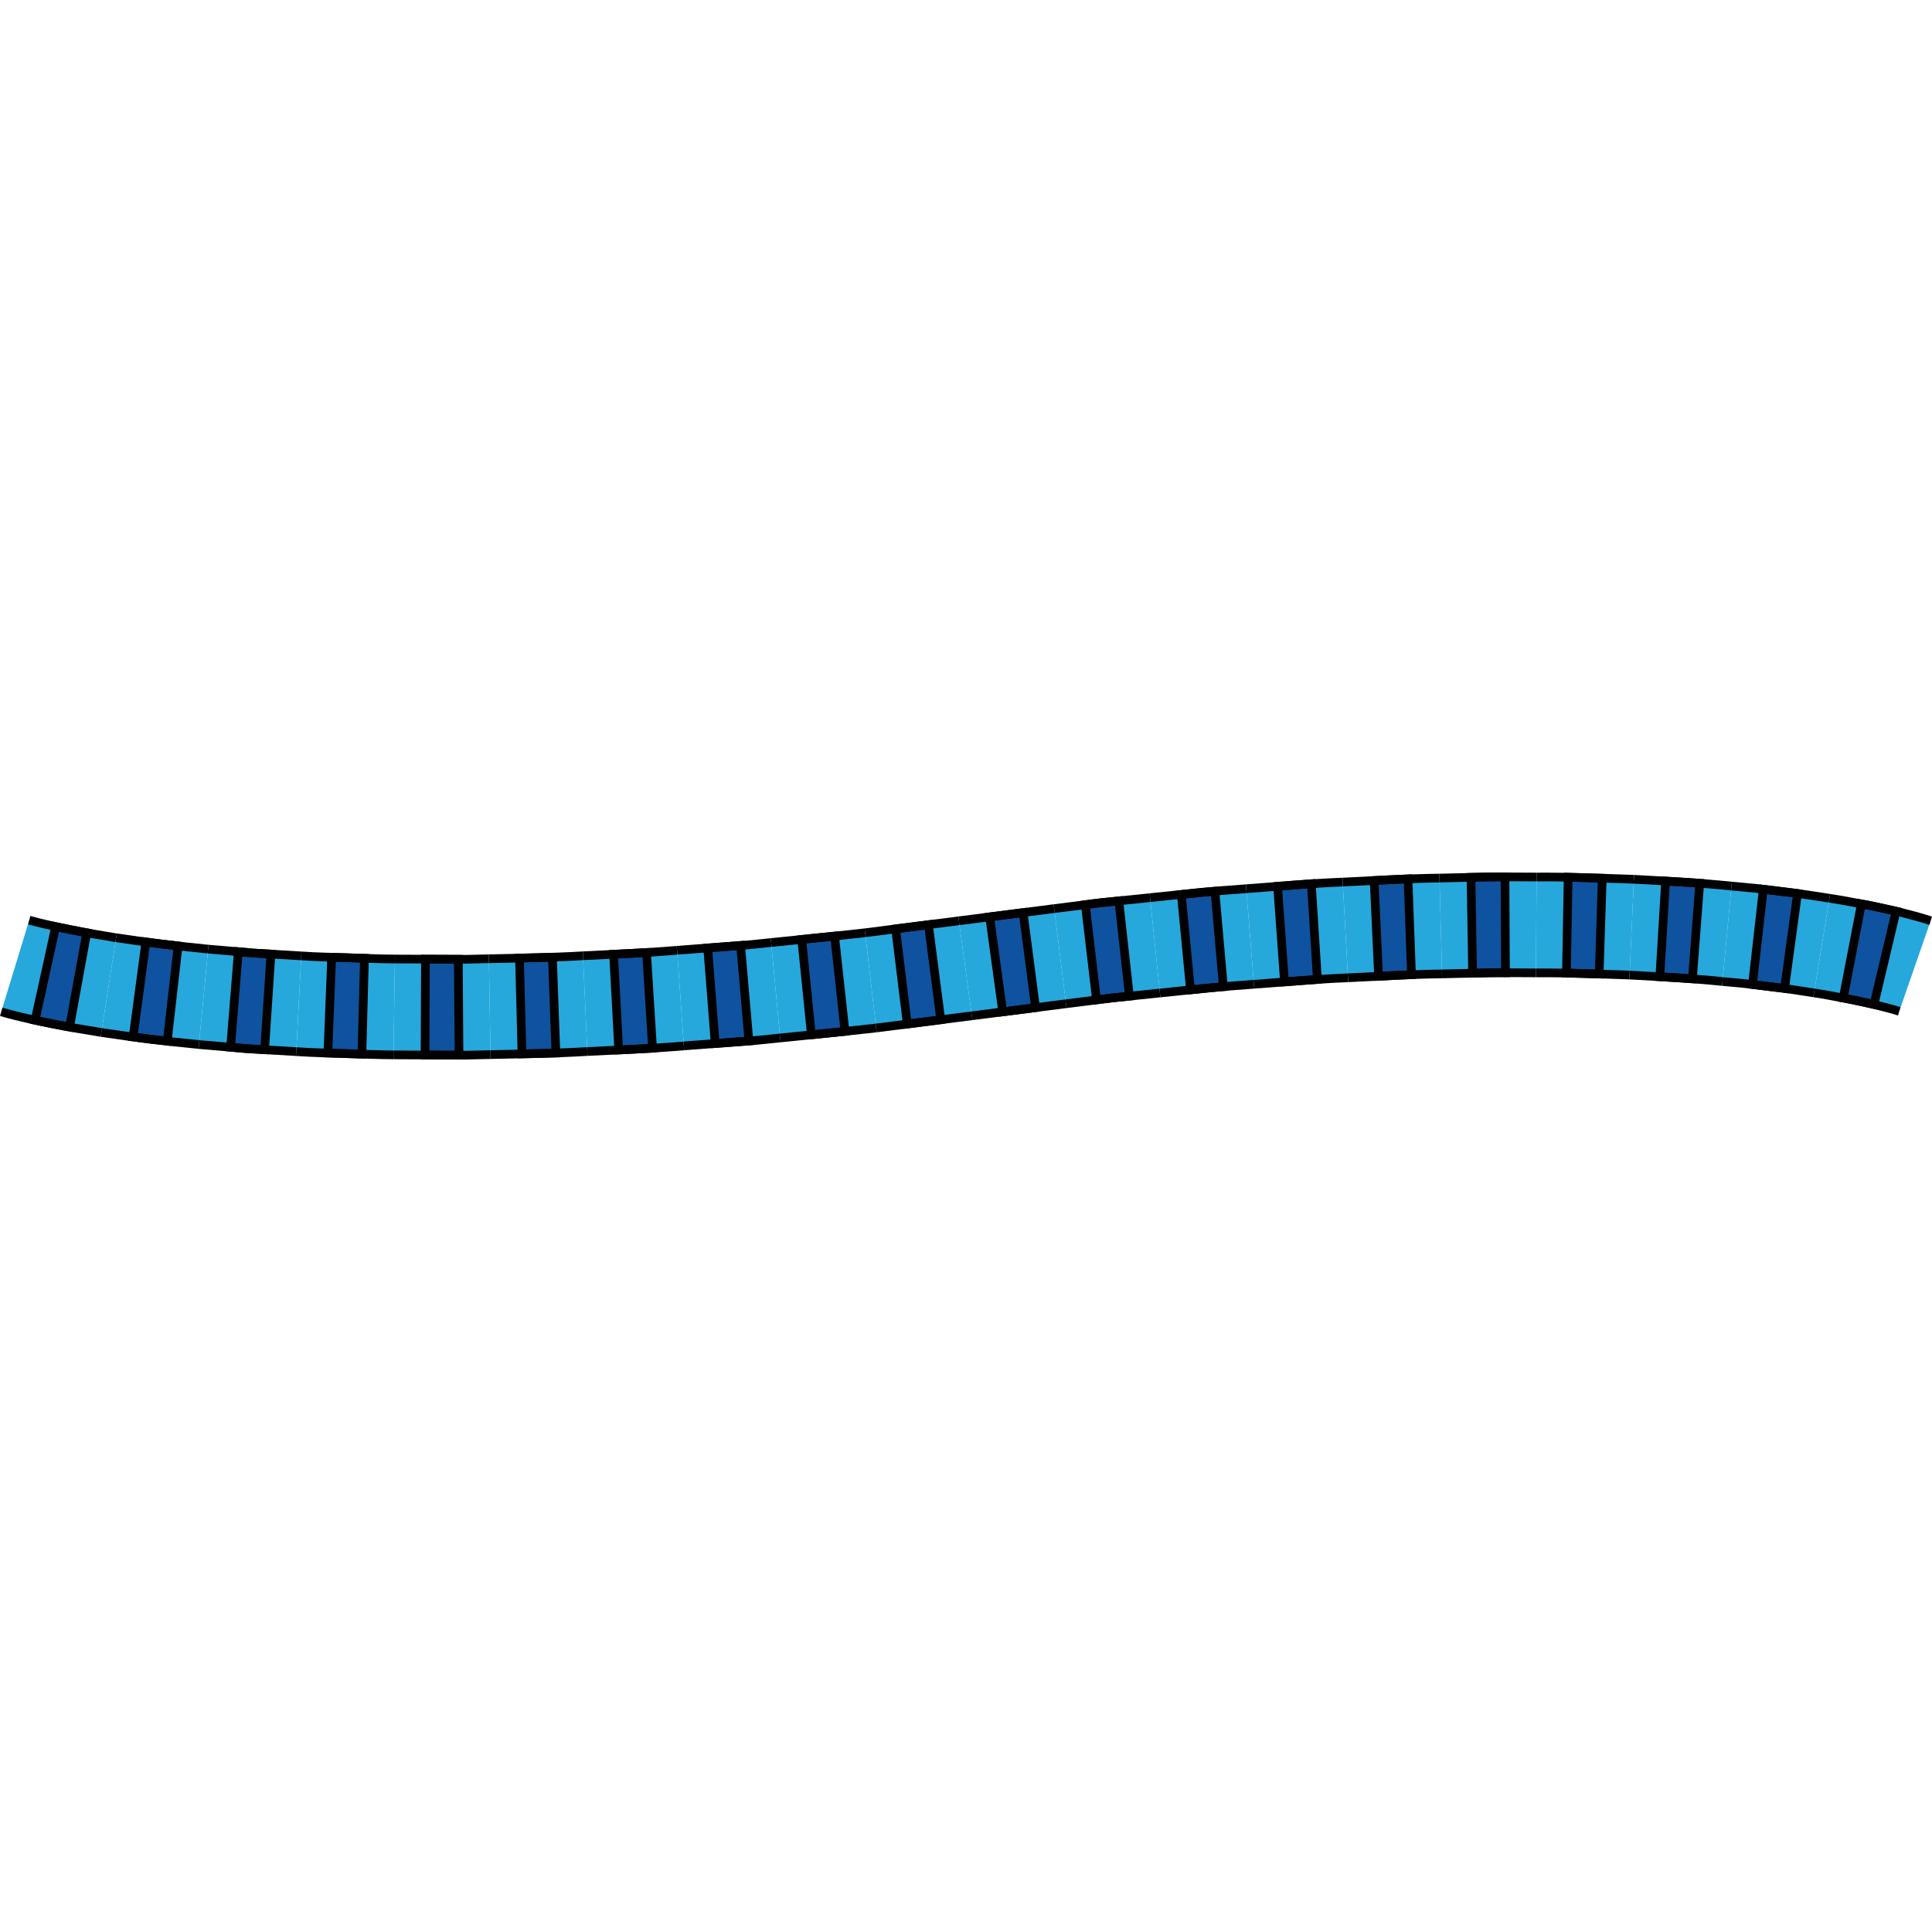 <?xml version="1.0" encoding="utf-8"?>
<!-- Created by: Science Figures, www.sciencefigures.org, Generator: Science Figures Editor -->
<svg version="1.1" id="Layer_1" xmlns="http://www.w3.org/2000/svg" xmlns:xlink="http://www.w3.org/1999/xlink" 
	 width="800px" height="800px" viewBox="0 0 222.564 21.543" enable-background="new 0 0 222.564 21.543"
	 xml:space="preserve">
<g>
	<g>
		<g>
			<g>
				<g>
					<polygon fill="#26A8DC" points="11.677,18.43 8.012,17.809 9.994,6.945 13.38,7.518 					"/>
				</g>
				<g>
					<path fill="#26A8DC" d="M4.041,17.021c-1.275-0.29-2.401-0.536-3.899-0.968L3.368,5.491C4.162,5.719,5.361,6,6.412,6.235
						L4.041,17.021z"/>
				</g>
				<path fill="#0F529F" stroke="#000000" stroke-miterlimit="10" d="M8.012,17.809c-1.318-0.234-2.641-0.512-3.971-0.788
					L6.412,6.235c1.183,0.244,2.374,0.496,3.582,0.71L8.012,17.809z"/>
				<path fill="none" stroke="#000000" stroke-miterlimit="10" d="M3.368,5.491L4.44,5.774c0.379,0.105,0.819,0.192,1.226,0.29
					C6.485,6.262,7.341,6.43,8.195,6.6c1.692,0.36,3.454,0.621,5.185,0.919"/>
				<path fill="none" stroke="#000000" stroke-miterlimit="10" d="M0.142,16.053c0.645,0.192,1.072,0.291,1.586,0.426
					c0.506,0.137,0.965,0.228,1.45,0.344c0.963,0.232,1.907,0.418,2.852,0.606c1.896,0.401,3.765,0.679,5.647,1.001"/>
			</g>
			<g>
				<g>
					<path fill="#26A8DC" d="M22.914,19.819c-1.215-0.09-2.433-0.258-3.649-0.39l1.251-10.972c1.153,0.124,2.298,0.285,3.461,0.37
						L22.914,19.819z"/>
				</g>
				<g>
					<polygon fill="#26A8DC" points="15.333,18.953 11.677,18.43 13.38,7.518 16.803,8.008 					"/>
				</g>
				<path fill="#0F529F" stroke="#000000" stroke-miterlimit="10" d="M19.265,19.429c-1.311-0.161-2.619-0.278-3.932-0.476
					l1.471-10.945c1.226,0.187,2.476,0.296,3.713,0.449L19.265,19.429z"/>
				<path fill="none" stroke="#000000" stroke-miterlimit="10" d="M13.38,7.518c3.502,0.528,7.039,0.962,10.597,1.308"/>
				<path fill="none" stroke="#000000" stroke-miterlimit="10" d="M11.677,18.43c3.751,0.567,7.496,1.025,11.237,1.389"/>
			</g>
			<g>
				<g>
					<polygon fill="#26A8DC" points="34.13,20.635 30.487,20.42 31.21,9.4 34.705,9.606 					"/>
				</g>
				<g>
					<polygon fill="#26A8DC" points="26.561,20.135 22.914,19.819 23.977,8.827 27.455,9.128 					"/>
				</g>
				<path fill="#0F529F" stroke="#000000" stroke-miterlimit="10" d="M30.487,20.42c-1.308-0.067-2.616-0.158-3.925-0.284
					l0.893-11.007c1.246,0.121,2.498,0.208,3.755,0.272L30.487,20.42z"/>
				<polyline fill="none" stroke="#000000" stroke-miterlimit="10" points="23.977,8.827 29.328,9.289 34.705,9.606 				"/>
				<polyline fill="none" stroke="#000000" stroke-miterlimit="10" points="22.914,19.819 28.525,20.304 34.13,20.635 				"/>
			</g>
			<g>
				<g>
					<path fill="#26A8DC" d="M45.329,21.009c-1.211,0.01-2.425-0.057-3.638-0.087l0.294-11.04c1.17,0.029,2.337,0.095,3.511,0.084
						L45.329,21.009z"/>
				</g>
				<g>
					<path fill="#26A8DC" d="M37.772,20.799c-1.213-0.028-2.426-0.082-3.641-0.164l0.575-11.029c1.164,0.08,2.331,0.132,3.502,0.158
						L37.772,20.799z"/>
				</g>
				<polygon fill="#0F529F" stroke="#000000" stroke-miterlimit="10" points="41.691,20.922 37.772,20.799 38.207,9.764 
					41.985,9.883 				"/>
				<path fill="none" stroke="#000000" stroke-miterlimit="10" d="M34.705,9.606c1.789,0.129,3.593,0.153,5.391,0.217
					c1.8,0.044,3.596,0.141,5.4,0.143"/>
				<path fill="none" stroke="#000000" stroke-miterlimit="10" d="M34.13,20.635c1.869,0.133,3.734,0.16,5.601,0.226
					c1.866,0.047,3.734,0.145,5.598,0.148"/>
			</g>
			<g>
				<g>
					<path fill="#26A8DC" d="M56.505,20.979c-1.21,0.019-2.417,0.074-3.629,0.062L52.801,9.998c1.172,0.011,2.348-0.043,3.521-0.061
						L56.505,20.979z"/>
				</g>
				<g>
					<polygon fill="#26A8DC" points="48.963,21.025 45.329,21.009 45.496,9.967 49.013,9.981 					"/>
				</g>
				<polygon fill="#0F529F" stroke="#000000" stroke-miterlimit="10" points="52.877,21.041 48.963,21.025 49.013,9.981 
					52.801,9.998 				"/>
				<polyline fill="none" stroke="#000000" stroke-miterlimit="10" points="45.496,9.967 50.907,9.99 53.612,9.999 56.322,9.937 
									"/>
				<polyline fill="none" stroke="#000000" stroke-miterlimit="10" points="45.329,21.009 50.92,21.033 53.715,21.042 
					56.505,20.979 				"/>
			</g>
			<g>
				<g>
					<polygon fill="#26A8DC" points="67.657,20.624 64.038,20.802 63.637,9.766 67.161,9.592 					"/>
				</g>
				<g>
					<polygon fill="#26A8DC" points="60.132,20.897 56.505,20.979 56.322,9.937 59.844,9.857 					"/>
				</g>
				<polygon fill="#0F529F" stroke="#000000" stroke-miterlimit="10" points="64.038,20.802 60.132,20.897 59.844,9.857 
					63.637,9.766 				"/>
				<path fill="none" stroke="#000000" stroke-miterlimit="10" d="M56.322,9.937c3.613-0.09,7.224-0.124,10.839-0.345"/>
				<path fill="none" stroke="#000000" stroke-miterlimit="10" d="M56.505,20.979c3.72-0.091,7.444-0.13,11.152-0.355"/>
			</g>
			<g>
				<g>
					<polygon fill="#26A8DC" points="78.78,19.975 75.172,20.248 74.48,9.226 78.002,8.959 					"/>
				</g>
				<g>
					<polygon fill="#26A8DC" points="71.276,20.446 67.657,20.624 67.161,9.592 70.685,9.418 					"/>
				</g>
				<polygon fill="#0F529F" stroke="#000000" stroke-miterlimit="10" points="75.172,20.248 71.276,20.446 70.685,9.418 
					74.48,9.226 				"/>
				<path fill="none" stroke="#000000" stroke-miterlimit="10" d="M67.161,9.592c3.614-0.186,7.229-0.317,10.841-0.633"/>
				<path fill="none" stroke="#000000" stroke-miterlimit="10" d="M67.657,20.624c3.711-0.19,7.427-0.327,11.124-0.649"/>
			</g>
			<g>
				<g>
					<path fill="#26A8DC" d="M89.873,19.061c-1.2,0.113-2.395,0.263-3.599,0.346L85.318,8.406c1.175-0.081,2.346-0.228,3.519-0.339
						L89.873,19.061z"/>
				</g>
				<g>
					<polygon fill="#26A8DC" points="82.389,19.702 78.78,19.975 78.002,8.959 81.525,8.692 					"/>
				</g>
				<polygon fill="#0F529F" stroke="#000000" stroke-miterlimit="10" points="86.275,19.408 82.389,19.702 81.525,8.692 
					85.318,8.406 				"/>
				<polyline fill="none" stroke="#000000" stroke-miterlimit="10" points="78.002,8.959 83.421,8.549 86.131,8.342 88.837,8.067 
									"/>
				<polyline fill="none" stroke="#000000" stroke-miterlimit="10" points="78.78,19.975 84.332,19.555 87.107,19.343 
					89.873,19.061 				"/>
			</g>
			<g>
				<g>
					<path fill="#26A8DC" d="M100.935,17.913c-1.192,0.166-2.396,0.257-3.593,0.388L96.144,7.323
						c1.172-0.129,2.347-0.216,3.517-0.38L100.935,17.913z"/>
				</g>
				<g>
					<polygon fill="#26A8DC" points="93.47,18.696 89.873,19.061 88.837,8.067 92.356,7.708 					"/>
				</g>
				<polygon fill="#0F529F" stroke="#000000" stroke-miterlimit="10" points="97.343,18.301 93.47,18.696 92.356,7.708 
					96.144,7.323 				"/>
				<path fill="none" stroke="#000000" stroke-miterlimit="10" d="M88.837,8.067c3.608-0.377,7.219-0.712,10.824-1.123"/>
				<path fill="none" stroke="#000000" stroke-miterlimit="10" d="M89.873,19.061c3.687-0.385,7.38-0.729,11.062-1.149"/>
			</g>
			<g>
				<g>
					<polygon fill="#26A8DC" points="111.958,16.506 108.376,16.964 106.954,6.012 110.465,5.564 					"/>
				</g>
				<g>
					<polygon fill="#26A8DC" points="104.518,17.456 100.935,17.913 99.661,6.943 103.172,6.495 					"/>
				</g>
				<polygon fill="#0F529F" stroke="#000000" stroke-miterlimit="10" points="108.376,16.964 104.518,17.456 103.172,6.495 
					106.954,6.012 				"/>
				<line fill="none" stroke="#000000" stroke-miterlimit="10" x1="99.661" y1="6.943" x2="110.465" y2="5.564"/>
				<line fill="none" stroke="#000000" stroke-miterlimit="10" x1="100.935" y1="17.913" x2="111.958" y2="16.506"/>
			</g>
			<g>
				<g>
					<polygon fill="#26A8DC" points="122.806,15.119 119.294,15.568 117.862,4.618 121.443,4.159 					"/>
				</g>
				<g>
					<polygon fill="#26A8DC" points="115.511,16.052 111.958,16.506 110.465,5.564 114.006,5.112 					"/>
				</g>
				<polygon fill="#0F529F" stroke="#000000" stroke-miterlimit="10" points="119.294,15.568 115.511,16.052 114.006,5.112 
					117.862,4.618 				"/>
				<line fill="none" stroke="#000000" stroke-miterlimit="10" x1="110.465" y1="5.564" x2="121.443" y2="4.159"/>
				<line fill="none" stroke="#000000" stroke-miterlimit="10" x1="111.958" y1="16.506" x2="122.806" y2="15.119"/>
			</g>
			<g>
				<g>
					<polygon fill="#26A8DC" points="133.622,13.883 130.104,14.244 128.891,3.268 132.487,2.898 					"/>
				</g>
				<g>
					<polygon fill="#26A8DC" points="126.318,14.669 122.806,15.119 121.443,4.159 125.025,3.701 					"/>
				</g>
				<path fill="#0F529F" stroke="#000000" stroke-miterlimit="10" d="M130.104,14.244c-1.263,0.13-2.527,0.249-3.786,0.424
					l-1.293-10.968c1.283-0.178,2.576-0.3,3.866-0.433L130.104,14.244z"/>
				<polyline fill="none" stroke="#000000" stroke-miterlimit="10" points="121.443,4.159 126.955,3.467 132.487,2.898 				"/>
				<polyline fill="none" stroke="#000000" stroke-miterlimit="10" points="122.806,15.119 128.21,14.439 133.622,13.883 				"/>
			</g>
			<g>
				<g>
					<polygon fill="#26A8DC" points="144.451,12.876 140.93,13.147 139.957,2.146 143.565,1.868 					"/>
				</g>
				<g>
					<polygon fill="#26A8DC" points="137.141,13.521 133.622,13.883 132.487,2.898 136.082,2.528 					"/>
				</g>
				<path fill="#0F529F" stroke="#000000" stroke-miterlimit="10" d="M140.93,13.147c-1.264,0.099-2.526,0.251-3.789,0.374
					l-1.058-10.993c1.292-0.126,2.579-0.281,3.874-0.382L140.93,13.147z"/>
				<path fill="none" stroke="#000000" stroke-miterlimit="10" d="M132.487,2.898c3.688-0.381,7.372-0.783,11.079-1.03"/>
				<path fill="none" stroke="#000000" stroke-miterlimit="10" d="M133.622,13.883c3.608-0.373,7.216-0.768,10.829-1.007"/>
			</g>
			<g>
				<g>
					<polygon fill="#26A8DC" points="155.287,12.131 151.765,12.312 151.06,1.291 154.68,1.104 					"/>
				</g>
				<g>
					<polygon fill="#26A8DC" points="147.973,12.605 144.451,12.876 143.565,1.868 147.174,1.59 					"/>
				</g>
				<polygon fill="#0F529F" stroke="#000000" stroke-miterlimit="10" points="151.765,12.312 147.973,12.605 147.174,1.59 
					151.06,1.291 				"/>
				<path fill="none" stroke="#000000" stroke-miterlimit="10" d="M143.565,1.868c3.703-0.269,7.396-0.62,11.115-0.764"/>
				<path fill="none" stroke="#000000" stroke-miterlimit="10" d="M144.451,12.876c3.612-0.262,7.223-0.607,10.836-0.745"/>
			</g>
			<g>
				<g>
					<polygon fill="#26A8DC" points="166.121,11.682 162.602,11.764 162.199,0.728 165.829,0.643 					"/>
				</g>
				<g>
					<polygon fill="#26A8DC" points="158.809,11.953 155.287,12.131 154.68,1.104 158.3,0.921 					"/>
				</g>
				<polygon fill="#0F529F" stroke="#000000" stroke-miterlimit="10" points="162.602,11.764 158.809,11.953 158.3,0.921 
					162.199,0.728 				"/>
				<path fill="none" stroke="#000000" stroke-miterlimit="10" d="M154.68,1.104c3.714-0.177,7.422-0.418,11.149-0.461"/>
				<path fill="none" stroke="#000000" stroke-miterlimit="10" d="M155.287,12.131c3.612-0.172,7.226-0.409,10.834-0.449"/>
			</g>
			<g>
				<g>
					<polygon fill="#26A8DC" points="176.939,11.565 173.427,11.549 173.373,0.505 177.012,0.521 					"/>
				</g>
				<g>
					<polygon fill="#26A8DC" points="169.64,11.6 166.121,11.682 165.829,0.643 169.46,0.558 					"/>
				</g>
				<path fill="#0F529F" stroke="#000000" stroke-miterlimit="10" d="M173.427,11.549c-1.26-0.021-2.524,0.023-3.787,0.051
					l-0.18-11.042c1.303-0.028,2.605-0.074,3.913-0.053L173.427,11.549z"/>
				<path fill="none" stroke="#000000" stroke-miterlimit="10" d="M165.829,0.643l5.585-0.13c1.863-0.023,3.732,0.007,5.597,0.009"
					/>
				<path fill="none" stroke="#000000" stroke-miterlimit="10" d="M166.121,11.682l5.414-0.127c1.803-0.022,3.603,0.008,5.404,0.009
					"/>
			</g>
			<g>
				<g>
					<polygon fill="#26A8DC" points="187.724,11.813 184.223,11.697 184.577,0.66 188.223,0.78 					"/>
				</g>
				<g>
					<polygon fill="#26A8DC" points="180.451,11.58 176.939,11.565 177.012,0.521 180.651,0.538 					"/>
				</g>
				<polygon fill="#0F529F" stroke="#000000" stroke-miterlimit="10" points="184.223,11.697 180.451,11.58 180.651,0.538 
					184.577,0.66 				"/>
				<path fill="none" stroke="#000000" stroke-miterlimit="10" d="M177.012,0.521c3.729-0.029,7.472,0.142,11.212,0.259"/>
				<path fill="none" stroke="#000000" stroke-miterlimit="10" d="M176.939,11.565c3.607-0.029,7.193,0.137,10.784,0.248"/>
			</g>
			<g>
				<g>
					<polygon fill="#26A8DC" points="198.428,12.558 194.964,12.244 195.808,1.233 199.467,1.564 					"/>
				</g>
				<g>
					<path fill="#26A8DC" d="M191.211,12.01c-1.163-0.063-2.32-0.165-3.488-0.198l0.5-11.032c1.215,0.035,2.434,0.14,3.651,0.207
						L191.211,12.01z"/>
				</g>
				<polygon fill="#0F529F" stroke="#000000" stroke-miterlimit="10" points="194.964,12.244 191.211,12.01 191.875,0.987 
					195.808,1.233 				"/>
				<path fill="none" stroke="#000000" stroke-miterlimit="10" d="M188.223,0.78c3.745,0.212,7.489,0.394,11.243,0.783"/>
				<path fill="none" stroke="#000000" stroke-miterlimit="10" d="M187.724,11.813c3.576,0.204,7.162,0.377,10.704,0.745"/>
			</g>
			<g>
				<g>
					<path fill="#26A8DC" d="M208.977,13.871c-1.133-0.169-2.257-0.364-3.398-0.512l1.495-10.942
						c1.222,0.159,2.449,0.37,3.673,0.554L208.977,13.871z"/>
				</g>
				<g>
					<path fill="#26A8DC" d="M201.883,12.903c-1.139-0.158-2.304-0.227-3.455-0.345l1.039-10.995c1.22,0.125,2.437,0.199,3.66,0.366
						L201.883,12.903z"/>
				</g>
				<polygon fill="#0F529F" stroke="#000000" stroke-miterlimit="10" points="205.579,13.358 201.883,12.903 203.127,1.93 
					207.074,2.417 				"/>
				<path fill="none" stroke="#000000" stroke-miterlimit="10" d="M199.467,1.564l2.814,0.262l2.819,0.347
					c1.878,0.21,3.762,0.495,5.646,0.797"/>
				<path fill="none" stroke="#000000" stroke-miterlimit="10" d="M198.428,12.558l2.663,0.247l2.64,0.326
					c1.768,0.196,3.51,0.462,5.246,0.74"/>
			</g>
			<g>
				<g>
					<path fill="#26A8DC" d="M218.79,15.989l-0.602-0.179c-0.247-0.068-0.468-0.143-0.74-0.207l-1.573-0.398l2.553-10.744
						c1.301,0.327,2.406,0.585,3.983,1.095L218.79,15.989z"/>
				</g>
				<g>
					<path fill="#26A8DC" d="M212.335,14.462c-1.114-0.206-2.219-0.431-3.358-0.591l1.77-10.901c1.222,0.173,2.455,0.42,3.684,0.649
						L212.335,14.462z"/>
				</g>
				<path fill="#0F529F" stroke="#000000" stroke-miterlimit="10" d="M215.875,15.205c-1.176-0.251-2.328-0.535-3.54-0.743
					l2.096-10.843c1.319,0.228,2.663,0.552,3.996,0.841L215.875,15.205z"/>
				<path fill="none" stroke="#000000" stroke-miterlimit="10" d="M210.747,2.97c0.94,0.135,1.886,0.305,2.833,0.489
					c0.949,0.187,1.886,0.332,2.844,0.558c0.959,0.221,1.895,0.397,2.876,0.662l1.466,0.381l0.765,0.222l0.394,0.117l0.484,0.157"/>
				<path fill="none" stroke="#000000" stroke-miterlimit="10" d="M208.977,13.871c0.875,0.125,1.734,0.28,2.587,0.446
					c0.85,0.169,1.727,0.302,2.553,0.5c0.827,0.192,1.695,0.354,2.485,0.571l1.196,0.309l0.991,0.292"/>
			</g>
		</g>
	</g>
</g>
</svg>